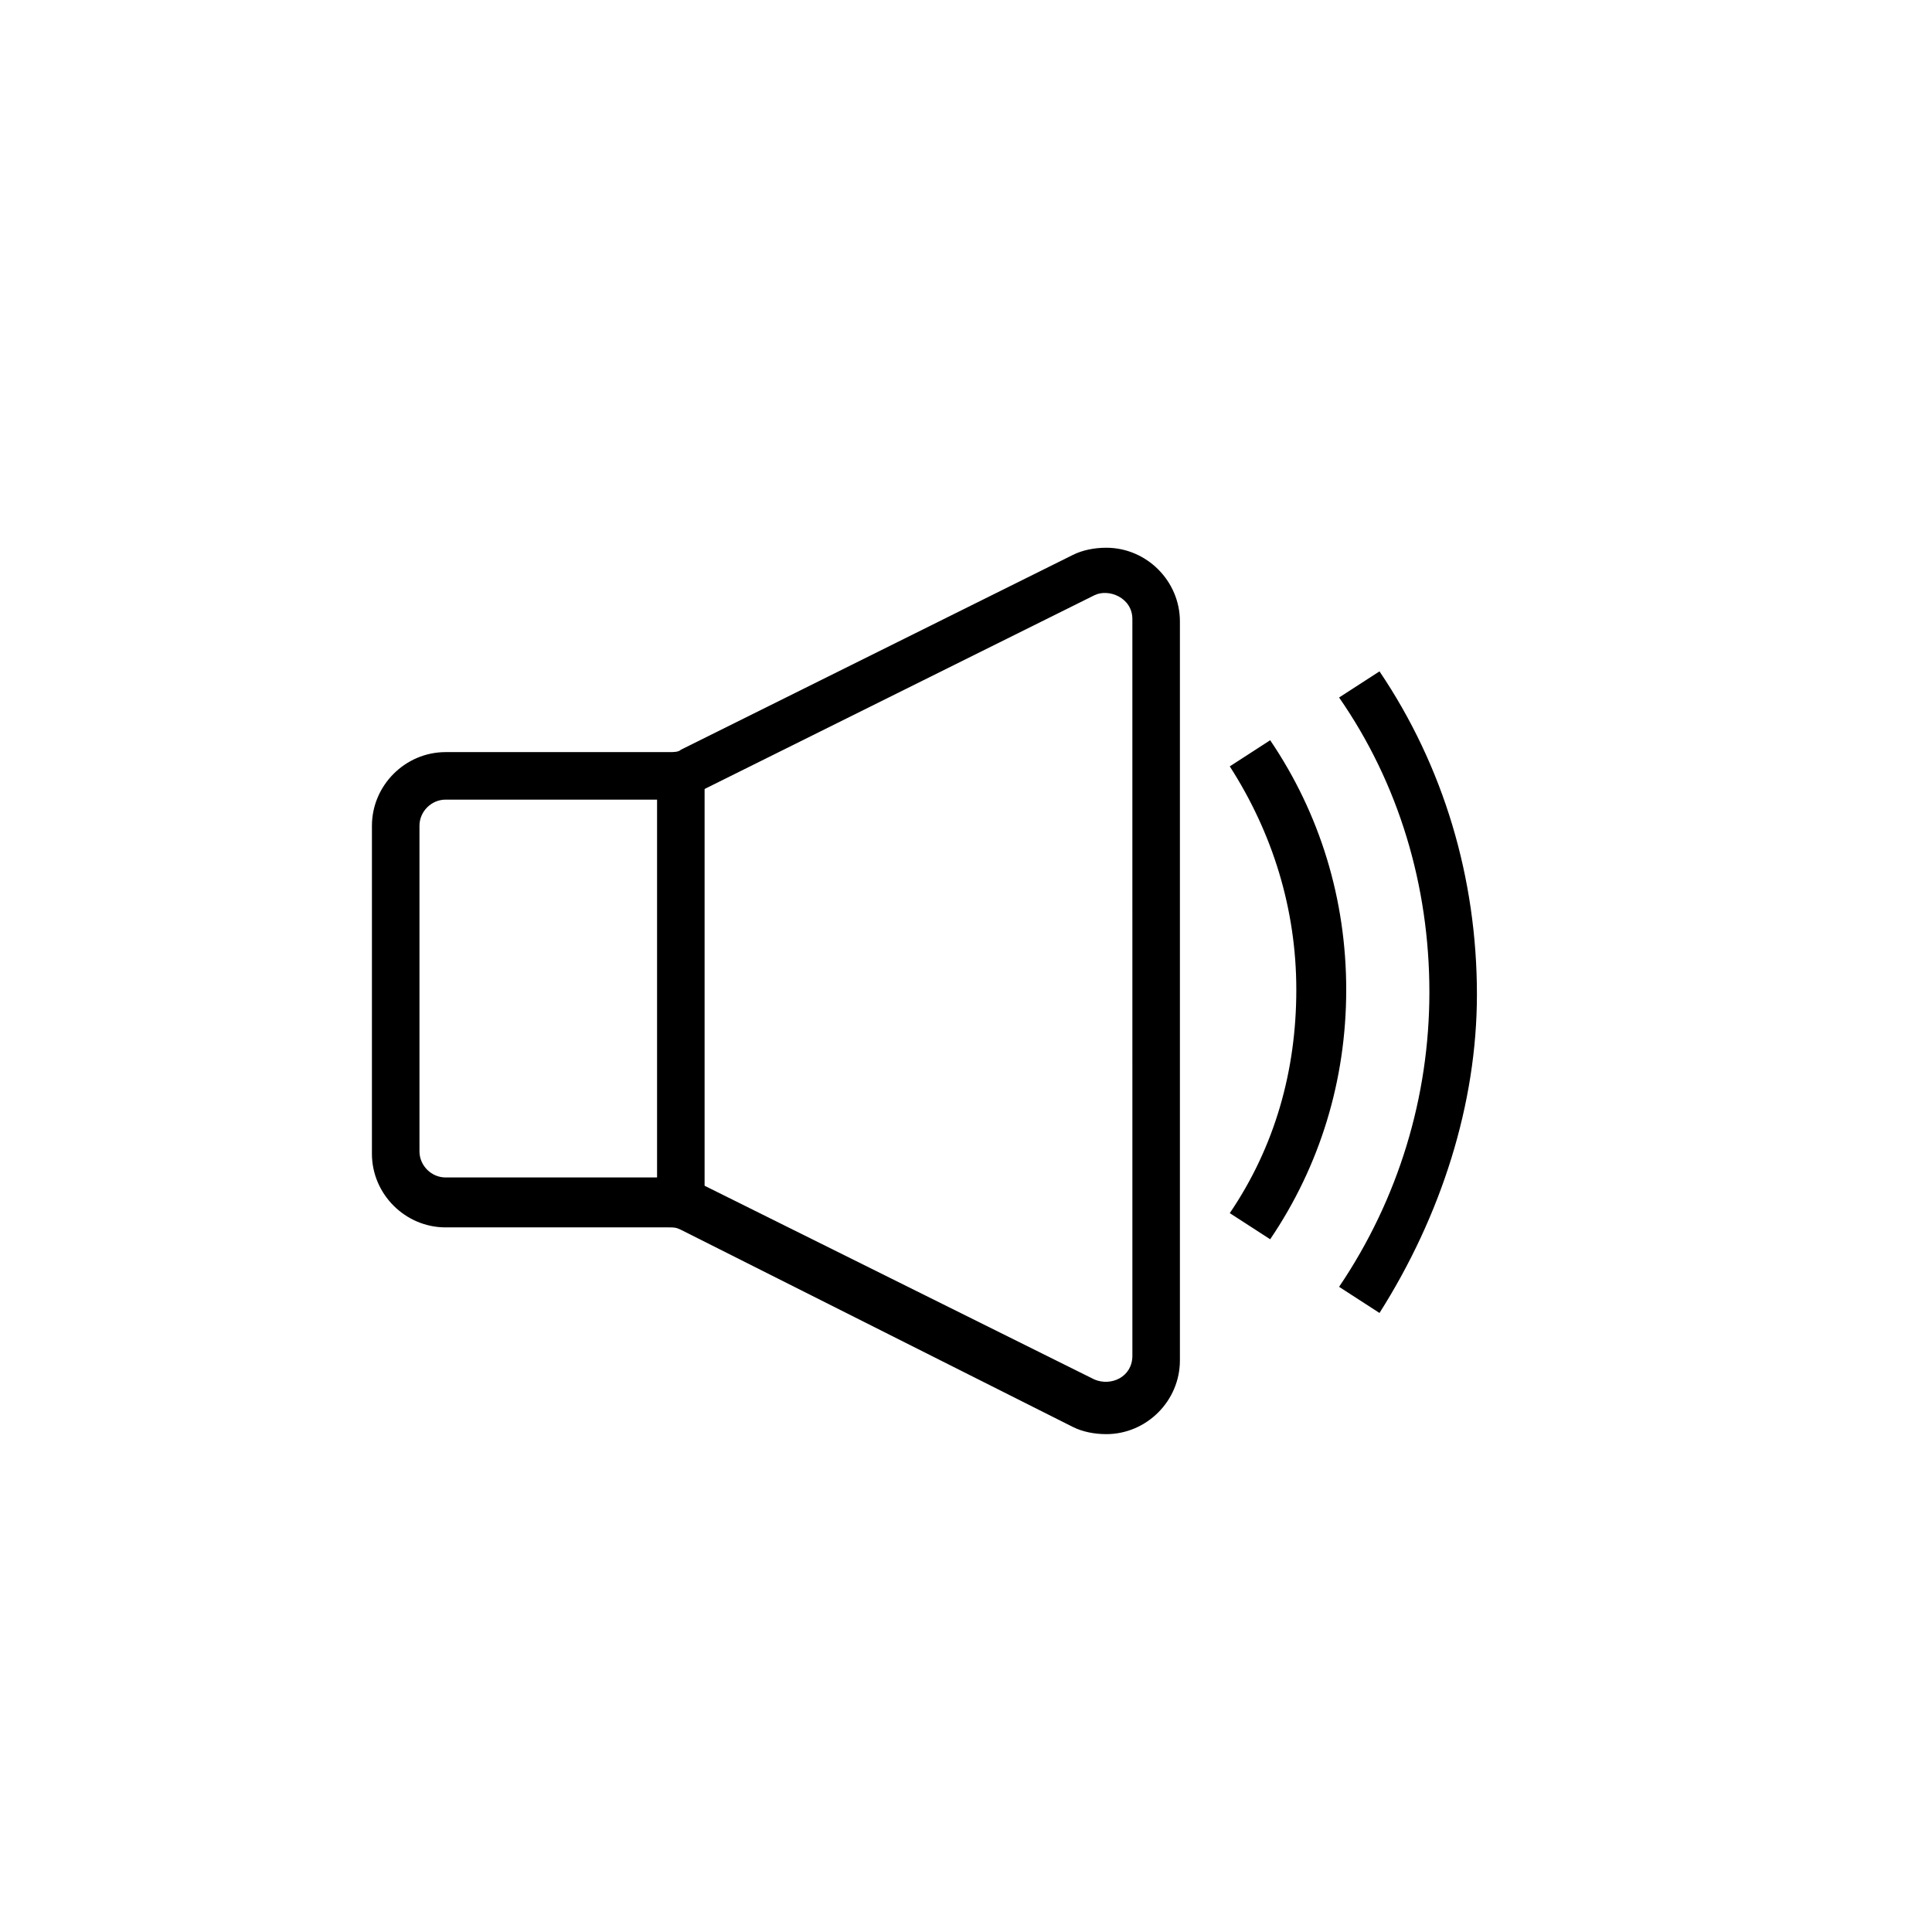 <?xml version="1.0" encoding="UTF-8"?>
<!-- The Best Svg Icon site in the world: iconSvg.co, Visit us! https://iconsvg.co -->
<svg fill="#000000" width="800px" height="800px" version="1.1" viewBox="144 144 512 512" xmlns="http://www.w3.org/2000/svg">
 <g>
  <path d="m437.16 524.06c-3.148 0-6.297-0.629-8.816-1.891l-103.91-52.27c-1.258-0.629-1.887-0.629-3.148-0.629h-59.199c-10.707 0-19.523-8.816-19.523-19.523l0.004-86.906c0-10.707 8.816-19.523 19.523-19.523h59.199c1.258 0 2.519 0 3.148-0.629l103.91-51.641c2.519-1.258 5.668-1.891 8.816-1.891 10.707 0 19.523 8.816 19.523 19.523v195.86c-0.004 10.707-8.82 19.523-19.523 19.523zm-175.07-168.15c-3.777 0-6.926 3.148-6.926 6.926v86.277c0 3.777 3.148 6.926 6.926 6.926h59.199c3.148 0 6.297 0.629 8.816 1.891l103.91 51.641c4.41 1.891 10.078-0.629 10.078-6.297l-0.004-195.22c0-5.668-6.297-8.188-10.078-6.297l-103.91 51.641c-2.519 1.887-5.668 2.516-8.816 2.516z"/>
  <path d="m480.61 472.42-10.707-6.926c11.965-17.633 17.633-37.785 17.633-59.199 0-21.41-6.297-41.562-17.633-59.199l10.707-6.926c13.223 19.523 20.152 42.191 20.152 66.125 0 23.93-6.93 46.602-20.152 66.125z"/>
  <path d="m509.58 491.95-10.707-6.926c15.742-23.301 23.93-50.383 23.93-78.09 0-28.34-8.188-55.418-23.93-78.09l10.707-6.926c17.004 25.191 25.82 54.789 25.82 85.648 0 28.961-9.449 58.562-25.82 84.383z"/>
  <path d="m318.13 349.62h12.594v113.36h-12.594z"/>
 </g>
</svg>